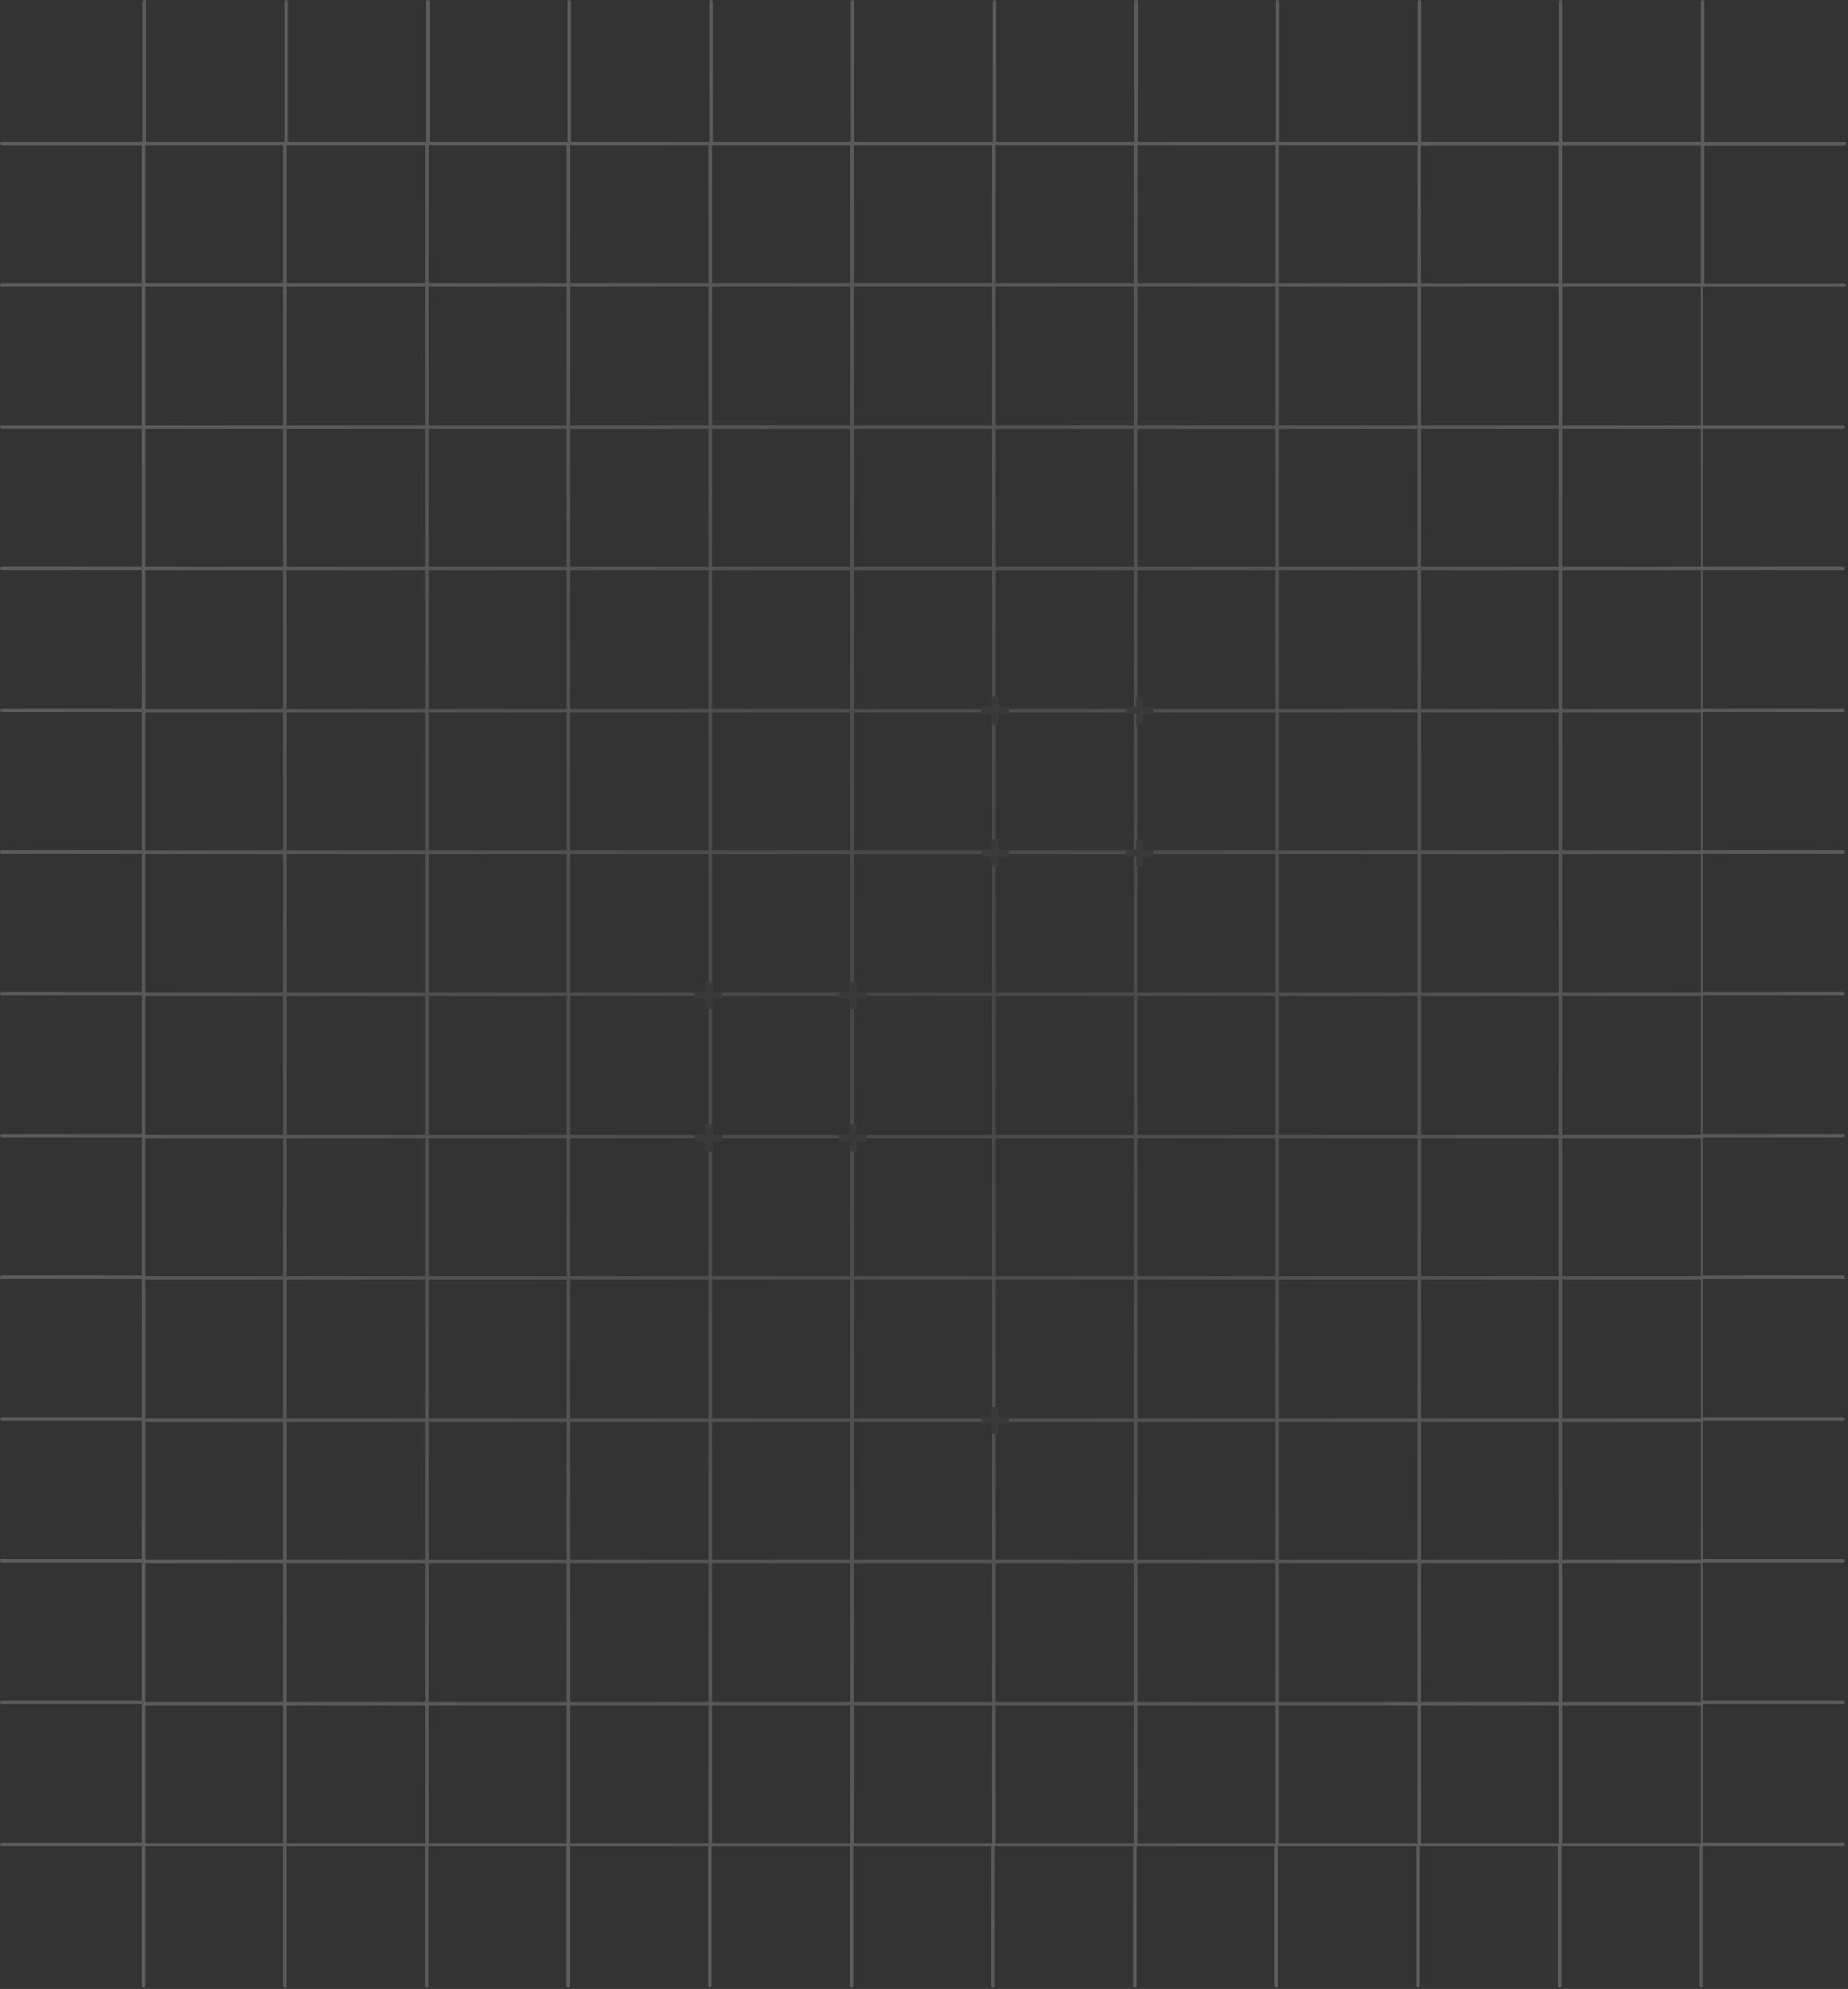 <svg width="566" height="609" viewBox="0 0 566 609" fill="none" xmlns="http://www.w3.org/2000/svg">
<rect x="0" y="0" width="566" height="609" fill="#333333" stroke="none"/>
<g opacity="0.2" clip-path="url(#clip0_32_2129)">
<path d="M564.799 87.921C565.081 87.921 565.329 87.674 565.329 87.392C565.329 87.109 565.081 86.862 564.799 86.862H521.951V44.526H564.799C565.081 44.526 565.329 44.279 565.329 43.996C565.329 43.714 565.081 43.466 564.799 43.466H521.951V0.53C521.951 0.212 521.703 0 521.421 0C521.138 0 520.891 0.247 520.891 0.53V43.396H478.572V0.53C478.572 0.212 478.325 0 478.043 0C477.76 0 477.513 0.247 477.513 0.53V43.396H435.194V0.53C435.194 0.212 434.947 0 434.664 0C434.382 0 434.135 0.247 434.135 0.53V43.396H391.816V0.53C391.816 0.212 391.569 0 391.286 0C391.004 0 390.756 0.247 390.756 0.53V43.396H348.438V0.53C348.438 0.212 348.191 0 347.908 0C347.626 0 347.378 0.247 347.378 0.53V43.396H305.06V0.53C305.06 0.212 304.813 0 304.53 0C304.247 0 304 0.247 304 0.53V43.396H261.682V0.53C261.682 0.212 261.434 0 261.152 0C260.869 0 260.622 0.247 260.622 0.53V43.396H218.304V0.53C218.304 0.212 218.056 0 217.774 0C217.491 0 217.244 0.247 217.244 0.53V43.396H174.925V0.53C174.925 0.212 174.678 0 174.396 0C174.113 0 173.866 0.247 173.866 0.53V43.396H131.547V0.53C131.547 0.212 131.3 0 131.017 0C130.735 0 130.488 0.247 130.488 0.53V43.396H88.169V0.53C88.169 0.212 87.922 0 87.639 0C87.357 0 87.109 0.247 87.109 0.53V43.396H44.791V0.53C44.791 0.212 44.544 0 44.261 0C43.979 0 43.731 0.247 43.731 0.53V43.396H0.53C0.247 43.396 0 43.643 0 43.925C0 44.208 0.247 44.455 0.53 44.455H43.378V86.792H0.53C0.247 86.792 0 87.039 0 87.321C0 87.604 0.247 87.851 0.53 87.851H43.378V130.187H0.53C0.247 130.187 0 130.435 0 130.717C0 131 0.247 131.247 0.53 131.247H43.378V173.583H0.53C0.247 173.583 0 173.83 0 174.113C0 174.395 0.247 174.642 0.53 174.642H43.378V216.979H0.53C0.247 216.979 0 217.226 0 217.509C0 217.791 0.247 218.038 0.53 218.038H43.378V260.375H0.53C0.247 260.375 0 260.622 0 260.904C0 261.187 0.247 261.434 0.53 261.434H43.378V303.771H0.53C0.247 303.771 0 304.018 0 304.3C0 304.583 0.247 304.83 0.53 304.83H43.378V347.166H0.53C0.247 347.166 0 347.414 0 347.696C0 347.979 0.247 348.226 0.53 348.226H43.378V390.562H0.53C0.247 390.562 0 390.809 0 391.092C0 391.374 0.247 391.621 0.53 391.621H43.378V433.958H0.53C0.247 433.958 0 434.205 0 434.488C0 434.77 0.247 435.017 0.53 435.017H43.378V477.354H0.53C0.247 477.354 0 477.601 0 477.883C0 478.166 0.247 478.413 0.53 478.413H43.378V520.75H0.53C0.247 520.75 0 520.997 0 521.279C0 521.562 0.247 521.809 0.53 521.809H43.378V564.145H0.53C0.247 564.145 0 564.393 0 564.675C0 564.958 0.247 565.205 0.53 565.205H43.378V608.071C43.378 608.353 43.625 608.6 43.908 608.6C44.191 608.6 44.438 608.353 44.438 608.071V565.205H86.756V608.071C86.756 608.353 87.004 608.6 87.286 608.6C87.569 608.6 87.816 608.353 87.816 608.071V565.205H130.134V608.071C130.134 608.353 130.382 608.6 130.664 608.6C130.947 608.6 131.194 608.353 131.194 608.071V565.205H173.513V608.071C173.513 608.353 173.76 608.6 174.042 608.6C174.325 608.6 174.572 608.353 174.572 608.071V565.205H216.891V608.071C216.891 608.353 217.138 608.6 217.421 608.6C217.703 608.6 217.95 608.353 217.95 608.071V565.205H260.269V608.071C260.269 608.353 260.516 608.6 260.799 608.6C261.081 608.6 261.329 608.353 261.329 608.071V565.205H303.647V608.071C303.647 608.353 303.894 608.6 304.177 608.6C304.459 608.6 304.707 608.353 304.707 608.071V565.205H347.025V608.071C347.025 608.353 347.272 608.6 347.555 608.6C347.837 608.6 348.085 608.353 348.085 608.071V565.205H390.403V608.071C390.403 608.353 390.65 608.6 390.933 608.6C391.216 608.6 391.463 608.353 391.463 608.071V565.205H433.781V608.071C433.781 608.353 434.029 608.6 434.311 608.6C434.594 608.6 434.841 608.353 434.841 608.071V565.205H477.159V608.071C477.159 608.353 477.407 608.6 477.689 608.6C477.972 608.6 478.219 608.353 478.219 608.071V565.205H520.538V608.071C520.538 608.353 520.785 608.6 521.067 608.6C521.35 608.6 521.597 608.353 521.597 608.071V565.205H564.445C564.728 565.205 564.975 564.958 564.975 564.675C564.975 564.393 564.728 564.145 564.445 564.145H521.597V521.809H564.445C564.728 521.809 564.975 521.562 564.975 521.279C564.975 520.997 564.728 520.75 564.445 520.75H521.597V478.413H564.445C564.728 478.413 564.975 478.166 564.975 477.883C564.975 477.601 564.728 477.354 564.445 477.354H521.597V435.017H564.445C564.728 435.017 564.975 434.77 564.975 434.488C564.975 434.205 564.728 433.958 564.445 433.958H521.597V391.621H564.445C564.728 391.621 564.975 391.374 564.975 391.092C564.975 390.809 564.728 390.562 564.445 390.562H521.597V348.226H564.445C564.728 348.226 564.975 347.979 564.975 347.696C564.975 347.414 564.728 347.166 564.445 347.166H521.597V304.83H564.445C564.728 304.83 564.975 304.583 564.975 304.3C564.975 304.018 564.728 303.771 564.445 303.771H521.597V261.434H564.445C564.728 261.434 564.975 261.187 564.975 260.904C564.975 260.622 564.728 260.375 564.445 260.375H521.597V218.038H564.445C564.728 218.038 564.975 217.791 564.975 217.509C564.975 217.226 564.728 216.979 564.445 216.979H521.597V174.642H564.445C564.728 174.642 564.975 174.395 564.975 174.113C564.975 173.83 564.728 173.583 564.445 173.583H521.597V131.247H564.445C564.728 131.247 564.975 131 564.975 130.717C564.975 130.435 564.728 130.187 564.445 130.187H521.597V87.851H564.445L564.799 87.921ZM520.855 44.49V86.827H478.537V44.49H520.855ZM477.442 44.49V86.827H435.124V44.49H477.442ZM261.505 303.912V261.575H303.824V303.912H261.505ZM303.824 305.006V347.343H261.505V305.006H303.824ZM261.505 260.481V218.144H303.824V260.481H261.505ZM260.41 260.481H218.092V218.144H260.41V260.481ZM260.41 261.575V303.912H218.092V261.575H260.41ZM260.41 305.006V347.343H218.092V305.006H260.41ZM260.41 348.438V390.774H218.092V348.438H260.41ZM261.505 348.438H303.824V390.774H261.505V348.438ZM304.919 348.438H347.237V390.774H304.919V348.438ZM304.919 347.343V305.006H347.237V347.343H304.919ZM304.919 303.912V261.575H347.237V303.912H304.919ZM304.919 260.481V218.144H347.237V260.481H304.919ZM304.919 217.05V174.713H347.237V217.05H304.919ZM303.824 217.05H261.505V174.713H303.824V217.05ZM260.41 217.05H218.092V174.713H260.41V217.05ZM216.997 217.05H174.678V174.713H216.997V217.05ZM216.997 218.144V260.481H174.678V218.144H216.997ZM216.997 261.575V303.912H174.678V261.575H216.997ZM216.997 305.006V347.343H174.678V305.006H216.997ZM216.997 348.438V390.774H174.678V348.438H216.997ZM216.997 391.869V434.205H174.678V391.869H216.997ZM218.092 391.869H260.41V434.205H218.092V391.869ZM261.505 391.869H303.824V434.205H261.505V391.869ZM304.919 391.869H347.237V434.205H304.919V391.869ZM348.332 391.869H390.65V434.205H348.332V391.869ZM348.332 390.774V348.438H390.65V390.774H348.332ZM348.332 347.343V305.006H390.65V347.343H348.332ZM348.332 303.912V261.575H390.65V303.912H348.332ZM348.332 260.481V218.144H390.65V260.481H348.332ZM348.332 217.05V174.713H390.65V217.05H348.332ZM348.332 173.618V131.282H390.65V173.618H348.332ZM347.237 173.618H304.919V131.282H347.237V173.618ZM303.824 173.618H261.505V131.282H303.824V173.618ZM260.41 173.618H218.092V131.282H260.41V173.618ZM216.997 173.618H174.678V131.282H216.997V173.618ZM173.583 173.618H131.265V131.282H173.583V173.618ZM173.583 174.713V217.05H131.265V174.713H173.583ZM173.583 218.144V260.481H131.265V218.144H173.583ZM173.583 261.575V303.912H131.265V261.575H173.583ZM173.583 305.006V347.343H131.265V305.006H173.583ZM173.583 348.438V390.774H131.265V348.438H173.583ZM173.583 391.869V434.205H131.265V391.869H173.583ZM173.583 435.3V477.636H131.265V435.3H173.583ZM174.678 435.3H216.997V477.636H174.678V435.3ZM218.092 435.3H260.41V477.636H218.092V435.3ZM261.505 435.3H303.824V477.636H261.505V435.3ZM304.919 435.3H347.237V477.636H304.919V435.3ZM348.332 435.3H390.65V477.636H348.332V435.3ZM391.745 435.3H434.064V477.636H391.745V435.3ZM391.745 434.205V391.869H434.064V434.205H391.745ZM391.745 390.774V348.438H434.064V390.774H391.745ZM391.745 347.343V305.006H434.064V347.343H391.745ZM391.745 303.912V261.575H434.064V303.912H391.745ZM391.745 260.481V218.144H434.064V260.481H391.745ZM391.745 217.05V174.713H434.064V217.05H391.745ZM391.745 173.618V131.282H434.064V173.618H391.745ZM391.745 130.187V87.851H434.064V130.187H391.745ZM390.65 130.187H348.332V87.851H390.65V130.187ZM347.237 130.187H304.919V87.851H347.237V130.187ZM303.824 130.187H261.505V87.851H303.824V130.187ZM260.41 130.187H218.092V87.851H260.41V130.187ZM216.997 130.187H174.678V87.851H216.997V130.187ZM173.583 130.187H131.265V87.851H173.583V130.187ZM130.17 130.187H87.851V87.851H130.17V130.187ZM130.17 131.282V173.618H87.851V131.282H130.17ZM130.17 174.713V217.05H87.851V174.713H130.17ZM130.17 218.144V260.481H87.851V218.144H130.17ZM130.17 261.575V303.912H87.851V261.575H130.17ZM130.17 305.006V347.343H87.851V305.006H130.17ZM130.17 348.438V390.774H87.851V348.438H130.17ZM130.17 391.869V434.205H87.851V391.869H130.17ZM130.17 435.3V477.636H87.851V435.3H130.17ZM130.17 478.731V521.067H87.851V478.731H130.17ZM131.265 478.731H173.583V521.067H131.265V478.731ZM174.678 478.731H216.997V521.067H174.678V478.731ZM218.092 478.731H260.41V521.067H218.092V478.731ZM261.505 478.731H303.824V521.067H261.505V478.731ZM304.919 478.731H347.237V521.067H304.919V478.731ZM348.332 478.731H390.65V521.067H348.332V478.731ZM391.745 478.731H434.064V521.067H391.745V478.731ZM435.159 478.731H477.477V521.067H435.159V478.731ZM435.159 477.636V435.3H477.477V477.636H435.159ZM435.159 434.205V391.869H477.477V434.205H435.159ZM435.159 390.774V348.438H477.477V390.774H435.159ZM435.159 347.343V305.006H477.477V347.343H435.159ZM435.159 303.912V261.575H477.477V303.912H435.159ZM435.159 260.481V218.144H477.477V260.481H435.159ZM435.159 217.05V174.713H477.477V217.05H435.159ZM435.159 173.618V131.282H477.477V173.618H435.159ZM435.159 130.187V87.851H477.477V130.187H435.159ZM434.064 44.42V86.756H391.745V44.42H434.064ZM390.65 44.42V86.756H348.332V44.42H390.65ZM347.237 44.42V86.756H304.919V44.42H347.237ZM303.824 44.42V86.756H261.505V44.42H303.824ZM260.41 44.42V86.756H218.092V44.42H260.41ZM216.997 44.42V86.756H174.678V44.42H216.997ZM173.583 44.42V86.756H131.265V44.42H173.583ZM130.17 44.42V86.756H87.851V44.42H130.17ZM44.438 44.42H86.756V86.756H44.438V44.42ZM44.438 87.851H86.756V130.187H44.438V87.851ZM44.438 131.282H86.756V173.618H44.438V131.282ZM44.438 174.713H86.756V217.05H44.438V174.713ZM44.438 218.144H86.756V260.481H44.438V218.144ZM44.438 261.575H86.756V303.912H44.438V261.575ZM44.438 305.006H86.756V347.343H44.438V305.006ZM44.438 348.438H86.756V390.774H44.438V348.438ZM44.438 391.869H86.756V434.205H44.438V391.869ZM44.438 435.3H86.756V477.636H44.438V435.3ZM44.438 478.731H86.756V521.067H44.438V478.731ZM44.438 564.498V522.162H86.756V564.498H44.438ZM87.851 564.498V522.162H130.17V564.498H87.851ZM131.265 564.498V522.162H173.583V564.498H131.265ZM174.678 564.498V522.162H216.997V564.498H174.678ZM218.092 564.498V522.162H260.41V564.498H218.092ZM261.505 564.498V522.162H303.824V564.498H261.505ZM304.919 564.498V522.162H347.237V564.498H304.919ZM348.332 564.498V522.162H390.65V564.498H348.332ZM391.745 564.498V522.162H434.064V564.498H391.745ZM435.159 564.498V522.162H477.477V564.498H435.159ZM520.891 564.498H478.572V522.162H520.891V564.498ZM520.891 521.067H478.572V478.731H520.891V521.067ZM520.891 477.636H478.572V435.3H520.891V477.636ZM520.891 434.205H478.572V391.869H520.891V434.205ZM520.891 390.774H478.572V348.438H520.891V390.774ZM520.891 347.343H478.572V305.006H520.891V347.343ZM520.891 303.912H478.572V261.575H520.891V303.912ZM520.891 260.481H478.572V218.144H520.891V260.481ZM520.891 217.05H478.572V174.713H520.891V217.05ZM520.891 173.618H478.572V131.282H520.891V173.618ZM520.891 130.187H478.572V87.851H520.891V130.187Z" fill="url(#paint0_radial_32_2129)" style="mix-blend-mode:screen"/>
<path d="M305.859 213.394H303.745V216.566H300.573V218.68H303.745V221.852H305.859V218.68H309.031V216.566H305.859V213.394Z" fill="#575757"/>
<path d="M218.029 300.573H215.915V303.745H212.743V305.859H215.915V309.031H218.029V305.859H221.201V303.745H218.029V300.573Z" fill="#575757"/>
<path d="M305.859 213.394H303.745V216.566H300.573V218.68H303.745V221.852H305.859V218.68H309.031V216.566H305.859V213.394Z" fill="#575757"/>
<path d="M350.1 213.394H347.985V216.566H344.813V218.68H347.985V221.852H350.1V218.68H353.271V216.566H350.1V213.394Z" fill="#575757"/>
<path d="M262.27 300.573H260.155V303.745H256.984V305.859H260.155V309.031H262.27V305.859H265.441V303.745H262.27V300.573Z" fill="#575757"/>
<path d="M305.859 430.691H303.745V433.863H300.573V435.977H303.745V439.149H305.859V435.977H309.031V433.863H305.859V430.691Z" fill="#575757"/>
<path d="M305.859 256.984H303.745V260.155H300.573V262.27H303.745V265.441H305.859V262.27H309.031V260.155H305.859V256.984Z" fill="#575757"/>
<path d="M350.1 256.984H347.985V260.155H344.813V262.27H347.985V265.441H350.1V262.27H353.271V260.155H350.1V256.984Z" fill="#575757"/>
<path d="M262.27 344.163H260.155V347.334H256.984V349.449H260.155V352.621H262.27V349.449H265.441V347.334H262.27V344.163Z" fill="#575757"/>
<path d="M305.859 256.984H303.745V260.155H300.573V262.27H303.745V265.441H305.859V262.27H309.031V260.155H305.859V256.984Z" fill="#575757"/>
<path d="M218.029 344.163H215.915V347.334H212.743V349.449H215.915V352.621H218.029V349.449H221.201V347.334H218.029V344.163Z" fill="#575757"/>
</g>
<defs>
<radialGradient id="paint0_radial_32_2129" cx="0" cy="0" r="1" gradientUnits="userSpaceOnUse" gradientTransform="translate(282.664 304.477) scale(293.862 293.743)">
<stop stop-color="#909090"/>
<stop offset="1" stop-color="white"/>
</radialGradient>
<clipPath id="clip0_32_2129">
<rect width="565.364" height="608.954" fill="white"/>
</clipPath>
</defs>
</svg>
